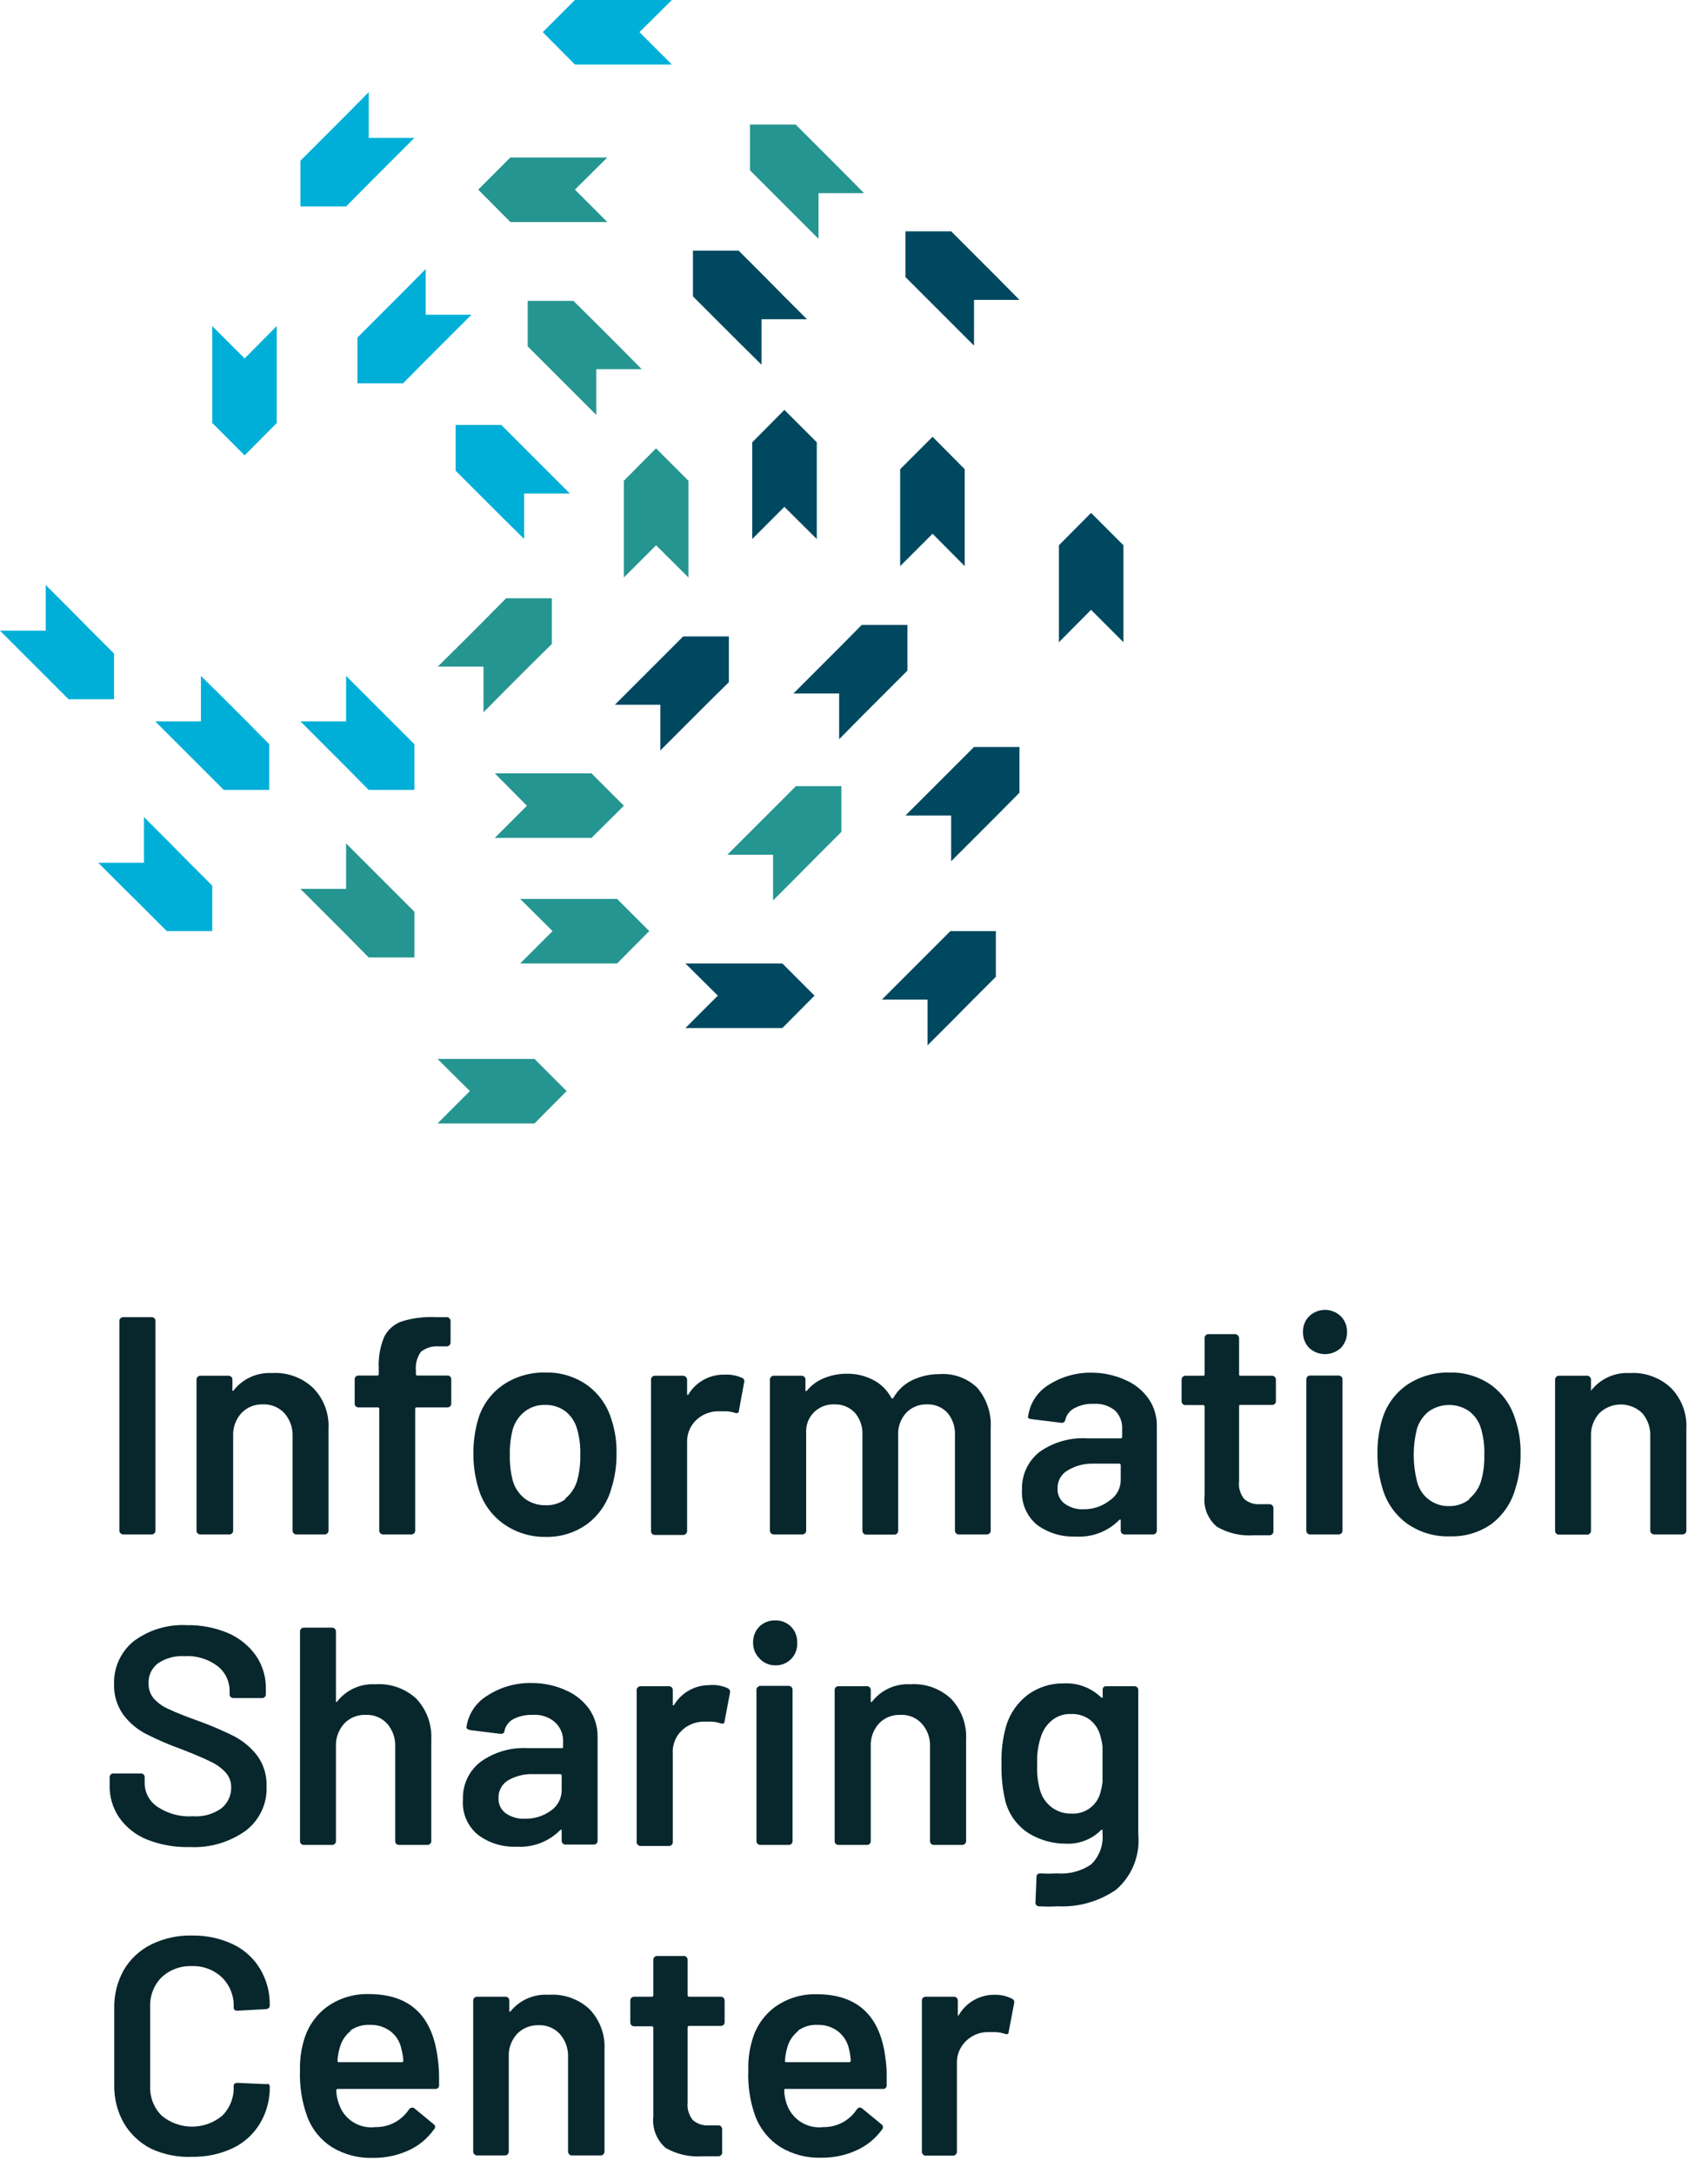 <?xml version="1.0" encoding="UTF-8"?>
<svg width="110px" height="140px" viewBox="0 0 110 140" version="1.1" xmlns="http://www.w3.org/2000/svg" xmlns:xlink="http://www.w3.org/1999/xlink">
    <title>ISC_Logo_Original_RGB</title>
    <g id="Page-1" stroke="none" stroke-width="1" fill="none" fill-rule="evenodd">
        <g id="Mobile" transform="translate(-38, -121)" fill-rule="nonzero">
            <g id="Logo" transform="translate(27, 103)">
                <g id="ISC_Logo_Original_RGB" transform="translate(11, 18)">
                    <g id="Group">
                        <polygon id="Path" fill="#00AFD7" points="34.955 2.07 37.026 4.157 39.112 4.157 41.183 4.157 43.27 4.157 41.183 2.07 43.27 1.33226763e-14 41.183 1.33226763e-14 39.112 1.33226763e-14 37.026 1.33226763e-14"></polygon>
                        <polygon id="Path" fill="#259591" points="30.798 12.213 32.869 14.299 34.955 14.299 37.026 14.299 39.112 14.299 37.026 12.213 39.112 10.142 37.026 10.142 34.955 10.142 32.869 10.142"></polygon>
                        <polygon id="Path" fill="#259591" points="36.492 70.267 34.422 68.196 32.335 68.196 30.264 68.196 28.178 68.196 30.264 70.267 28.178 72.353 30.264 72.353 32.335 72.353 34.422 72.353"></polygon>
                        <polygon id="Path" fill="#259591" points="41.814 59.963 39.743 57.892 37.657 57.892 35.586 57.892 33.5 57.892 35.586 59.963 33.5 62.049 35.586 62.049 37.657 62.049 39.743 62.049"></polygon>
                        <polygon id="Path" fill="#259591" points="40.18 51.891 38.093 49.805 36.023 49.805 33.936 49.805 31.866 49.805 33.936 51.891 31.866 53.962 33.936 53.962 36.023 53.962 38.093 53.962"></polygon>
                        <polygon id="Path" fill="#004860" points="52.457 64.12 50.387 62.049 48.3 62.049 46.23 62.049 44.143 62.049 46.23 64.12 44.143 66.207 46.23 66.207 48.3 66.207 50.387 66.207"></polygon>
                        <polygon id="Path" fill="#00AFD7" points="7.344 45.033 7.344 42.089 5.872 40.617 4.416 39.145 2.944 37.673 2.944 40.617 -2.68068396e-13 40.617 1.472 42.089 2.944 43.561 4.416 45.033"></polygon>
                        <polygon id="Path" fill="#00AFD7" points="17.34 50.872 17.34 47.928 15.884 46.456 14.412 44.984 12.94 43.528 12.94 46.456 9.996 46.456 11.468 47.928 12.94 49.4 14.412 50.872"></polygon>
                        <polygon id="Path" fill="#00AFD7" points="26.69 50.872 26.69 47.928 25.218 46.456 23.746 44.984 22.29 43.528 22.29 46.456 19.346 46.456 20.818 47.928 22.29 49.4 23.746 50.872"></polygon>
                        <polygon id="Path" fill="#00AFD7" points="13.668 59.963 13.668 57.035 12.196 55.563 10.741 54.091 9.269 52.619 9.269 55.563 6.325 55.563 7.797 57.035 9.269 58.491 10.741 59.963"></polygon>
                        <polygon id="Path" fill="#259591" points="26.69 61.661 26.69 58.717 25.218 57.245 23.746 55.773 22.29 54.317 22.29 57.245 19.346 57.245 20.818 58.717 22.29 60.189 23.746 61.661"></polygon>
                        <polygon id="Path" fill="#259591" points="35.538 38.53 32.594 38.53 31.138 40.002 29.666 41.474 28.194 42.93 31.138 42.93 31.138 45.874 32.594 44.402 34.066 42.93 35.538 41.474"></polygon>
                        <polygon id="Path" fill="#004860" points="46.941 40.989 43.997 40.989 42.526 42.461 41.054 43.933 39.598 45.389 42.526 45.389 42.526 48.333 43.997 46.861 45.469 45.389 46.941 43.933"></polygon>
                        <polygon id="Path" fill="#004860" points="64.136 59.963 61.208 59.963 59.736 61.435 58.264 62.907 56.792 64.379 59.736 64.379 59.736 67.323 61.208 65.851 62.664 64.379 64.136 62.907"></polygon>
                        <polygon id="Path" fill="#004860" points="65.657 48.106 62.729 48.106 61.257 49.578 59.785 51.05 58.313 52.522 61.257 52.522 61.257 55.466 62.729 53.994 64.201 52.522 65.657 51.05"></polygon>
                        <polygon id="Path" fill="#259591" points="54.188 50.629 51.26 50.629 49.788 52.101 48.316 53.573 46.844 55.045 49.788 55.045 49.788 57.989 51.26 56.517 52.716 55.045 54.188 53.573"></polygon>
                        <polygon id="Path" fill="#004860" points="58.442 40.245 55.498 40.245 54.043 41.717 52.571 43.189 51.099 44.661 54.043 44.661 54.043 47.605 55.498 46.133 56.97 44.661 58.442 43.189"></polygon>
                        <polygon id="Path" fill="#00AFD7" points="19.346 13.296 22.29 13.296 23.746 11.824 25.218 10.352 26.69 8.88 23.746 8.88 23.746 5.936 22.29 7.408 20.818 8.88 19.346 10.352"></polygon>
                        <polygon id="Path" fill="#00AFD7" points="23.018 24.684 25.962 24.684 27.418 23.212 28.89 21.74 30.362 20.268 27.418 20.268 27.418 17.324 25.962 18.796 24.49 20.268 23.018 21.74"></polygon>
                        <polygon id="Path" fill="#00AFD7" points="15.755 29.326 17.825 27.24 17.825 25.169 17.825 23.083 17.825 20.996 15.755 23.083 13.668 20.996 13.668 23.083 13.668 25.169 13.668 27.24"></polygon>
                        <polygon id="Path" fill="#004860" points="70.267 33.03 68.196 35.117 68.196 37.188 68.196 39.274 68.196 41.361 70.267 39.274 72.353 41.361 72.353 39.274 72.353 37.188 72.353 35.117"></polygon>
                        <polygon id="Path" fill="#004860" points="50.516 26.398 48.446 28.485 48.446 30.556 48.446 32.642 48.446 34.713 50.516 32.642 52.603 34.713 52.603 32.642 52.603 30.556 52.603 28.485"></polygon>
                        <polygon id="Path" fill="#004860" points="60.06 28.129 57.973 30.216 57.973 32.286 57.973 34.373 57.973 36.46 60.06 34.373 62.13 36.46 62.13 34.373 62.13 32.286 62.13 30.216"></polygon>
                        <polygon id="Path" fill="#259591" points="42.251 28.873 40.18 30.96 40.18 33.03 40.18 35.117 40.18 37.188 42.251 35.117 44.337 37.188 44.337 35.117 44.337 33.03 44.337 30.96"></polygon>
                        <polygon id="Path" fill="#00AFD7" points="29.342 27.369 29.342 30.313 30.814 31.785 32.286 33.257 33.758 34.713 33.758 31.785 36.702 31.785 35.23 30.313 33.758 28.841 32.286 27.369"></polygon>
                        <polygon id="Path" fill="#004860" points="58.313 14.898 58.313 17.842 59.785 19.314 61.257 20.786 62.729 22.258 62.729 19.314 65.657 19.314 64.201 17.842 62.729 16.37 61.257 14.898"></polygon>
                        <polygon id="Path" fill="#259591" points="48.3 8.023 48.3 10.967 49.772 12.439 51.244 13.911 52.716 15.383 52.716 12.439 55.644 12.439 54.188 10.967 52.716 9.495 51.244 8.023"></polygon>
                        <polygon id="Path" fill="#004860" points="44.628 16.143 44.628 19.087 46.1 20.559 47.572 22.031 49.044 23.487 49.044 20.559 51.972 20.559 50.5 19.087 49.044 17.615 47.572 16.143"></polygon>
                        <polygon id="Path" fill="#259591" points="33.985 19.378 33.985 22.306 35.457 23.778 36.929 25.25 38.401 26.722 38.401 23.778 41.329 23.778 39.873 22.306 38.401 20.834 36.929 19.378"></polygon>
                    </g>
                    <g id="Group-2" transform="translate(7.06, 84.358)" fill="#07272D">
                        <path d="M0.708,14.392 C0.655,14.351 0.625,14.287 0.628,14.221 L0.628,0.708 C0.625,0.641 0.655,0.577 0.708,0.537 C0.75,0.494 0.807,0.469 0.867,0.468 L2.713,0.468 C2.845,0.468 2.953,0.575 2.953,0.708 L2.953,14.221 C2.953,14.353 2.845,14.46 2.713,14.46 L0.867,14.46 C0.807,14.459 0.75,14.435 0.708,14.392 Z" id="Path"></path>
                        <path d="M13.127,5.049 C13.801,5.749 14.153,6.699 14.096,7.669 L14.096,14.221 C14.096,14.353 13.989,14.46 13.857,14.46 L12.022,14.46 C11.89,14.46 11.783,14.353 11.783,14.221 L11.783,8.148 C11.805,7.602 11.618,7.068 11.259,6.655 C10.904,6.274 10.401,6.066 9.88,6.086 C9.358,6.064 8.852,6.267 8.49,6.644 C8.124,7.048 7.931,7.58 7.955,8.125 L7.955,14.221 C7.955,14.353 7.847,14.46 7.715,14.46 L5.835,14.46 C5.703,14.46 5.596,14.353 5.596,14.221 L5.596,4.49 C5.594,4.426 5.619,4.364 5.664,4.319 C5.708,4.271 5.77,4.242 5.835,4.24 L7.67,4.24 C7.735,4.242 7.797,4.271 7.841,4.319 C7.886,4.364 7.911,4.426 7.909,4.49 L7.909,5.128 C7.897,5.154 7.897,5.183 7.909,5.208 C7.909,5.208 7.909,5.208 7.966,5.208 C8.555,4.442 9.485,4.015 10.45,4.069 C11.441,4.003 12.413,4.359 13.127,5.049 L13.127,5.049 Z" id="Path"></path>
                        <path d="M21.935,4.297 C21.981,4.342 22.006,4.404 22.003,4.468 L22.003,6.04 C22.003,6.172 21.896,6.279 21.764,6.279 L19.782,6.279 C19.753,6.275 19.725,6.285 19.705,6.305 C19.685,6.325 19.675,6.354 19.679,6.382 L19.679,14.221 C19.679,14.353 19.572,14.46 19.44,14.46 L17.605,14.46 C17.473,14.46 17.366,14.353 17.366,14.221 L17.366,6.382 C17.37,6.354 17.36,6.325 17.34,6.305 C17.32,6.285 17.292,6.275 17.264,6.279 L16.022,6.279 C15.958,6.279 15.897,6.255 15.851,6.211 C15.805,6.166 15.78,6.104 15.782,6.04 L15.782,4.468 C15.78,4.404 15.805,4.342 15.851,4.297 C15.897,4.253 15.958,4.229 16.022,4.228 L17.229,4.228 C17.258,4.232 17.286,4.223 17.306,4.202 C17.326,4.182 17.336,4.154 17.332,4.126 L17.332,3.761 C17.299,3.076 17.416,2.392 17.674,1.756 C17.905,1.281 18.315,0.916 18.813,0.742 C19.524,0.522 20.269,0.43 21.012,0.468 L21.707,0.468 C21.771,0.466 21.833,0.491 21.878,0.537 C21.927,0.58 21.956,0.642 21.958,0.708 L21.958,2.109 C21.956,2.175 21.927,2.236 21.878,2.28 C21.833,2.326 21.771,2.351 21.707,2.348 L21.194,2.348 C20.786,2.318 20.38,2.44 20.055,2.69 C19.798,3.046 19.68,3.484 19.725,3.921 L19.725,4.126 C19.721,4.154 19.73,4.182 19.751,4.202 C19.771,4.223 19.799,4.232 19.827,4.228 L21.787,4.228 C21.843,4.232 21.896,4.256 21.935,4.297 Z" id="Path"></path>
                        <path d="M25.365,13.777 C24.603,13.231 24.043,12.451 23.77,11.555 C23.539,10.817 23.424,10.049 23.428,9.276 C23.42,8.505 23.528,7.737 23.747,6.997 C24.022,6.111 24.588,5.344 25.353,4.821 C26.161,4.281 27.117,4.007 28.088,4.035 C29.026,4.012 29.948,4.287 30.72,4.821 C31.464,5.349 32.016,6.105 32.292,6.974 C32.544,7.707 32.663,8.479 32.646,9.253 C32.656,10.026 32.541,10.796 32.304,11.532 C32.047,12.445 31.494,13.247 30.731,13.811 C29.954,14.362 29.018,14.646 28.065,14.62 C27.098,14.632 26.153,14.337 25.365,13.777 L25.365,13.777 Z M29.341,12.159 C29.703,11.863 29.969,11.466 30.105,11.019 C30.256,10.474 30.325,9.91 30.31,9.344 C30.33,8.779 30.261,8.213 30.105,7.669 C29.981,7.219 29.718,6.82 29.353,6.53 C28.97,6.249 28.505,6.105 28.031,6.12 C27.571,6.109 27.122,6.253 26.755,6.53 C26.381,6.819 26.106,7.217 25.969,7.669 C25.826,8.216 25.761,8.78 25.775,9.344 C25.761,9.909 25.826,10.473 25.969,11.019 C26.103,11.47 26.374,11.868 26.743,12.159 C27.125,12.441 27.59,12.589 28.065,12.58 C28.521,12.602 28.97,12.469 29.341,12.204 L29.341,12.159 Z" id="Shape"></path>
                        <path d="M40.747,4.388 C40.859,4.44 40.909,4.571 40.861,4.684 L40.53,6.484 C40.53,6.644 40.416,6.689 40.245,6.621 C40.02,6.554 39.785,6.523 39.55,6.53 L39.152,6.53 C38.626,6.543 38.125,6.754 37.75,7.122 C37.37,7.501 37.167,8.022 37.192,8.558 L37.192,14.255 C37.19,14.321 37.161,14.382 37.112,14.426 C37.067,14.472 37.005,14.497 36.941,14.494 L35.107,14.494 C34.975,14.494 34.867,14.387 34.867,14.255 L34.867,4.49 C34.865,4.426 34.89,4.364 34.936,4.319 C34.979,4.271 35.041,4.242 35.107,4.24 L36.941,4.24 C37.075,4.25 37.181,4.357 37.192,4.49 L37.192,5.391 C37.192,5.391 37.192,5.47 37.192,5.47 C37.192,5.47 37.192,5.47 37.26,5.47 C37.748,4.643 38.647,4.146 39.607,4.171 C39.999,4.147 40.391,4.222 40.747,4.388 L40.747,4.388 Z" id="Path"></path>
                        <path d="M55.878,5.015 C56.488,5.733 56.799,6.66 56.744,7.601 L56.744,14.221 C56.744,14.353 56.637,14.46 56.505,14.46 L54.682,14.46 C54.55,14.46 54.442,14.353 54.442,14.221 L54.442,8.08 C54.47,7.549 54.295,7.028 53.953,6.621 C53.614,6.262 53.136,6.066 52.642,6.086 C52.142,6.069 51.658,6.263 51.309,6.621 C50.944,7.016 50.755,7.542 50.785,8.08 L50.785,14.232 C50.785,14.364 50.678,14.472 50.546,14.472 L48.723,14.472 C48.59,14.472 48.483,14.364 48.483,14.232 L48.483,8.08 C48.515,7.548 48.34,7.025 47.993,6.621 C47.65,6.261 47.169,6.066 46.672,6.086 C46.216,6.068 45.771,6.227 45.43,6.53 C45.087,6.836 44.881,7.267 44.86,7.726 L44.86,14.221 C44.86,14.353 44.753,14.46 44.621,14.46 L42.763,14.46 C42.631,14.46 42.524,14.353 42.524,14.221 L42.524,4.49 C42.522,4.426 42.547,4.364 42.593,4.319 C42.636,4.271 42.698,4.242 42.763,4.24 L44.575,4.24 C44.641,4.242 44.702,4.271 44.746,4.319 C44.792,4.364 44.817,4.426 44.814,4.49 L44.814,5.14 C44.814,5.14 44.814,5.208 44.814,5.22 C44.814,5.231 44.814,5.22 44.894,5.22 C45.194,4.846 45.587,4.559 46.034,4.388 C46.493,4.2 46.985,4.107 47.481,4.114 C48.08,4.101 48.672,4.243 49.201,4.525 C49.688,4.78 50.085,5.178 50.341,5.664 C50.386,5.725 50.432,5.725 50.477,5.664 C50.759,5.17 51.184,4.772 51.696,4.525 C52.241,4.266 52.837,4.133 53.44,4.137 C54.34,4.07 55.227,4.389 55.878,5.015 Z" id="Path"></path>
                        <path d="M65.438,4.525 C66.034,4.781 66.547,5.2 66.919,5.732 C67.272,6.249 67.455,6.862 67.443,7.487 L67.443,14.221 C67.443,14.353 67.336,14.46 67.204,14.46 L65.358,14.46 C65.226,14.46 65.119,14.353 65.119,14.221 L65.119,13.583 C65.119,13.583 65.119,13.515 65.119,13.515 C65.095,13.497 65.063,13.497 65.039,13.515 C64.297,14.273 63.26,14.669 62.202,14.597 C61.316,14.633 60.445,14.368 59.729,13.845 C59.057,13.287 58.696,12.438 58.761,11.566 C58.73,10.621 59.154,9.719 59.9,9.139 C60.797,8.509 61.883,8.204 62.977,8.273 L65.107,8.273 C65.136,8.277 65.164,8.267 65.184,8.247 C65.204,8.227 65.214,8.199 65.21,8.171 L65.21,7.692 C65.239,7.243 65.073,6.802 64.754,6.484 C64.366,6.17 63.873,6.015 63.375,6.051 C62.948,6.031 62.523,6.126 62.145,6.325 C61.849,6.474 61.633,6.744 61.552,7.065 C61.547,7.131 61.514,7.19 61.462,7.23 C61.41,7.269 61.343,7.284 61.279,7.271 L59.331,7.031 C59.269,7.021 59.211,6.997 59.16,6.963 C59.133,6.921 59.133,6.868 59.16,6.826 C59.278,6 59.758,5.269 60.47,4.832 C61.332,4.281 62.342,4.007 63.364,4.046 C64.081,4.061 64.787,4.224 65.438,4.525 L65.438,4.525 Z M64.424,12.261 C64.863,11.966 65.124,11.469 65.119,10.939 L65.119,10.005 C65.123,9.977 65.113,9.949 65.093,9.928 C65.073,9.908 65.044,9.899 65.016,9.903 L63.341,9.903 C62.75,9.887 62.168,10.046 61.666,10.358 C61.271,10.6 61.036,11.035 61.051,11.498 C61.027,11.886 61.203,12.26 61.518,12.489 C61.871,12.737 62.295,12.861 62.726,12.842 C63.342,12.848 63.941,12.643 64.424,12.261 L64.424,12.261 Z" id="Shape"></path>
                        <path d="M75.043,6.051 C74.998,6.097 74.936,6.122 74.872,6.12 L72.833,6.12 C72.764,6.12 72.741,6.12 72.741,6.222 L72.741,11.042 C72.692,11.451 72.811,11.862 73.072,12.181 C73.362,12.43 73.74,12.549 74.12,12.512 L74.713,12.512 C74.778,12.514 74.84,12.543 74.883,12.592 C74.926,12.634 74.951,12.691 74.952,12.751 L74.952,14.255 C74.955,14.322 74.931,14.387 74.887,14.436 C74.842,14.485 74.779,14.514 74.713,14.517 L73.676,14.517 C72.853,14.574 72.031,14.383 71.317,13.97 C70.721,13.471 70.42,12.702 70.52,11.931 L70.52,6.234 C70.523,6.205 70.514,6.177 70.494,6.157 C70.474,6.137 70.445,6.127 70.417,6.131 L69.278,6.131 C69.145,6.131 69.038,6.024 69.038,5.892 L69.038,4.49 C69.036,4.426 69.061,4.364 69.107,4.319 C69.15,4.271 69.212,4.242 69.278,4.24 L70.417,4.24 C70.485,4.24 70.52,4.24 70.52,4.149 L70.52,1.801 C70.52,1.741 70.545,1.684 70.588,1.642 C70.629,1.589 70.692,1.559 70.759,1.562 L72.502,1.562 C72.626,1.581 72.723,1.678 72.741,1.801 L72.741,4.149 C72.741,4.217 72.741,4.24 72.833,4.24 L74.872,4.24 C74.938,4.242 74.999,4.271 75.043,4.319 C75.089,4.364 75.114,4.426 75.111,4.49 L75.111,5.88 C75.114,5.945 75.089,6.007 75.043,6.051 L75.043,6.051 Z" id="Path"></path>
                        <path d="M77.253,2.451 C76.989,2.176 76.845,1.807 76.855,1.425 C76.843,1.047 76.987,0.68 77.253,0.411 C77.823,-0.137 78.724,-0.137 79.293,0.411 C79.56,0.68 79.704,1.047 79.692,1.425 C79.702,1.807 79.558,2.176 79.293,2.451 C78.717,2.982 77.829,2.982 77.253,2.451 L77.253,2.451 Z M77.139,14.392 C77.094,14.347 77.069,14.285 77.071,14.221 L77.071,4.468 C77.071,4.335 77.178,4.228 77.31,4.228 L79.156,4.228 C79.22,4.229 79.281,4.253 79.327,4.297 C79.373,4.342 79.398,4.404 79.396,4.468 L79.396,14.221 C79.398,14.285 79.373,14.347 79.327,14.392 C79.281,14.436 79.22,14.46 79.156,14.46 L77.31,14.46 C77.246,14.462 77.184,14.438 77.139,14.392 L77.139,14.392 Z" id="Shape"></path>
                        <path d="M83.577,13.777 C82.819,13.23 82.263,12.449 81.993,11.555 C81.763,10.817 81.648,10.049 81.652,9.276 C81.638,8.504 81.746,7.735 81.971,6.997 C82.245,6.114 82.806,5.348 83.566,4.821 C84.378,4.282 85.337,4.007 86.312,4.035 C87.25,4.012 88.171,4.287 88.944,4.821 C89.684,5.35 90.232,6.106 90.505,6.974 C90.76,7.706 90.884,8.478 90.869,9.253 C90.88,10.026 90.765,10.796 90.528,11.532 C90.279,12.425 89.747,13.212 89.012,13.777 C88.235,14.328 87.299,14.612 86.346,14.586 C85.36,14.623 84.388,14.339 83.577,13.777 Z M87.565,12.159 C87.927,11.863 88.193,11.466 88.328,11.019 C88.48,10.474 88.549,9.91 88.534,9.344 C88.554,8.779 88.485,8.213 88.328,7.669 C88.205,7.216 87.937,6.816 87.565,6.53 C86.784,5.988 85.748,5.988 84.967,6.53 C84.598,6.821 84.327,7.219 84.192,7.669 C83.919,8.769 83.919,9.919 84.192,11.019 C84.411,11.993 85.292,12.672 86.289,12.637 C86.751,12.641 87.201,12.488 87.565,12.204 L87.565,12.159 Z" id="Shape"></path>
                        <path d="M100.577,5.049 C101.251,5.749 101.602,6.699 101.546,7.669 L101.546,14.221 C101.546,14.353 101.439,14.46 101.306,14.46 L99.461,14.46 C99.4,14.459 99.343,14.435 99.301,14.392 C99.248,14.351 99.219,14.287 99.221,14.221 L99.221,8.148 C99.247,7.603 99.063,7.069 98.709,6.655 C97.938,5.904 96.71,5.904 95.94,6.655 C95.573,7.059 95.381,7.592 95.404,8.137 L95.404,14.232 C95.404,14.296 95.379,14.357 95.334,14.402 C95.289,14.446 95.228,14.472 95.165,14.472 L93.331,14.472 C93.267,14.472 93.206,14.446 93.161,14.402 C93.116,14.357 93.091,14.296 93.091,14.232 L93.091,4.49 C93.089,4.426 93.114,4.364 93.16,4.319 C93.203,4.271 93.265,4.242 93.331,4.24 L95.165,4.24 C95.23,4.242 95.292,4.271 95.336,4.319 C95.382,4.364 95.406,4.426 95.404,4.49 L95.404,5.128 C95.39,5.153 95.39,5.184 95.404,5.208 C95.404,5.208 95.404,5.208 95.404,5.208 C95.993,4.442 96.923,4.015 97.888,4.069 C98.882,4.003 99.858,4.359 100.577,5.049 L100.577,5.049 Z" id="Path"></path>
                        <path d="M2.417,34.115 C1.699,33.828 1.079,33.342 0.628,32.714 C0.199,32.092 -0.02,31.349 0.001,30.594 L0.001,30.093 C0.004,30.03 0.028,29.969 0.07,29.922 C0.115,29.876 0.177,29.851 0.241,29.854 L2.018,29.854 C2.082,29.851 2.144,29.876 2.189,29.922 C2.231,29.969 2.255,30.03 2.257,30.093 L2.257,30.48 C2.261,31.097 2.573,31.67 3.089,32.007 C3.762,32.454 4.563,32.666 5.368,32.611 C6.021,32.659 6.669,32.477 7.203,32.098 C7.607,31.77 7.838,31.274 7.829,30.754 C7.836,30.407 7.714,30.07 7.487,29.808 C7.215,29.51 6.886,29.27 6.519,29.102 C6.097,28.885 5.471,28.623 4.627,28.293 C3.848,28.015 3.087,27.688 2.349,27.313 C1.771,27.016 1.268,26.591 0.879,26.071 C0.472,25.496 0.264,24.804 0.286,24.1 C0.253,23.022 0.73,21.991 1.574,21.319 C2.561,20.594 3.769,20.236 4.992,20.305 C5.9,20.288 6.8,20.463 7.635,20.818 C8.353,21.128 8.971,21.629 9.424,22.265 C9.856,22.899 10.079,23.652 10.062,24.419 L10.062,24.76 C10.062,24.893 9.955,25 9.823,25 L7.966,25 C7.903,24.997 7.842,24.973 7.795,24.931 C7.749,24.887 7.724,24.825 7.727,24.76 L7.727,24.544 C7.733,23.923 7.451,23.334 6.963,22.949 C6.353,22.485 5.598,22.255 4.833,22.299 C4.229,22.262 3.629,22.422 3.123,22.755 C2.721,23.054 2.492,23.531 2.508,24.031 C2.495,24.385 2.608,24.733 2.827,25.011 C3.095,25.311 3.426,25.548 3.796,25.706 C4.217,25.911 4.878,26.173 5.767,26.492 C6.656,26.811 7.476,27.187 8.046,27.472 C8.613,27.775 9.11,28.194 9.504,28.703 C9.92,29.274 10.132,29.968 10.108,30.674 C10.157,31.788 9.659,32.855 8.775,33.534 C7.723,34.289 6.445,34.662 5.152,34.594 C4.217,34.621 3.287,34.458 2.417,34.115 L2.417,34.115 Z" id="Path"></path>
                        <path d="M19.747,25.034 C20.413,25.739 20.763,26.686 20.716,27.655 L20.716,34.218 C20.716,34.281 20.691,34.342 20.646,34.387 C20.601,34.432 20.54,34.457 20.477,34.457 L18.631,34.457 C18.567,34.457 18.506,34.432 18.46,34.389 C18.414,34.344 18.389,34.282 18.392,34.218 L18.392,28.133 C18.415,27.592 18.232,27.063 17.879,26.652 C17.526,26.268 17.021,26.059 16.5,26.082 C15.978,26.058 15.47,26.261 15.11,26.641 C14.744,27.045 14.551,27.577 14.575,28.122 L14.575,34.218 C14.575,34.35 14.467,34.457 14.335,34.457 L12.501,34.457 C12.369,34.457 12.261,34.35 12.261,34.218 L12.261,20.704 C12.261,20.572 12.369,20.465 12.501,20.465 L14.335,20.465 C14.467,20.465 14.575,20.572 14.575,20.704 L14.575,25.171 C14.575,25.171 14.575,25.239 14.575,25.25 C14.575,25.262 14.575,25.25 14.631,25.25 C15.216,24.484 16.142,24.057 17.104,24.111 C18.074,24.043 19.03,24.376 19.747,25.034 L19.747,25.034 Z" id="Path"></path>
                        <path d="M29.432,24.521 C30.023,24.783 30.531,25.201 30.902,25.729 C31.244,26.237 31.427,26.837 31.426,27.449 L31.426,34.195 C31.426,34.327 31.319,34.434 31.187,34.434 L29.353,34.434 C29.289,34.434 29.228,34.409 29.183,34.364 C29.139,34.319 29.113,34.258 29.113,34.195 L29.113,33.557 C29.113,33.557 29.113,33.488 29.113,33.488 C29.089,33.474 29.058,33.474 29.034,33.488 C28.291,34.246 27.255,34.641 26.196,34.571 C25.309,34.608 24.436,34.339 23.724,33.807 C23.047,33.253 22.685,32.401 22.755,31.529 C22.721,30.583 23.145,29.679 23.895,29.102 C24.786,28.467 25.868,28.158 26.96,28.224 L29.102,28.224 C29.17,28.224 29.205,28.224 29.205,28.133 L29.205,27.655 C29.18,27.207 28.969,26.789 28.623,26.504 C28.234,26.193 27.741,26.042 27.245,26.082 C26.819,26.067 26.397,26.157 26.014,26.344 C25.72,26.498 25.508,26.773 25.433,27.096 C25.433,27.256 25.296,27.324 25.148,27.301 L23.211,27.062 C23.15,27.045 23.093,27.018 23.04,26.982 C22.992,26.961 22.967,26.907 22.983,26.857 C23.103,26.031 23.583,25.301 24.294,24.863 C25.157,24.293 26.176,24.002 27.211,24.031 C27.978,24.03 28.737,24.197 29.432,24.521 L29.432,24.521 Z M28.407,32.258 C28.848,31.962 29.112,31.467 29.113,30.936 L29.113,30.002 C29.117,29.974 29.108,29.945 29.087,29.925 C29.067,29.905 29.039,29.895 29.011,29.899 L27.324,29.899 C26.743,29.87 26.166,30.009 25.661,30.298 C25.264,30.538 25.029,30.974 25.046,31.437 C25.024,31.828 25.205,32.202 25.524,32.429 C25.88,32.67 26.303,32.79 26.732,32.771 C27.331,32.786 27.919,32.606 28.407,32.258 L28.407,32.258 Z" id="Shape"></path>
                        <path d="M39.824,24.373 C39.934,24.433 39.986,24.561 39.949,24.681 L39.607,26.481 C39.607,26.641 39.505,26.686 39.322,26.618 C39.098,26.545 38.863,26.511 38.627,26.515 L38.229,26.515 C37.703,26.528 37.202,26.74 36.827,27.108 C36.433,27.496 36.229,28.037 36.269,28.589 L36.269,34.286 C36.269,34.418 36.162,34.525 36.03,34.525 L34.195,34.525 C34.131,34.527 34.069,34.503 34.024,34.457 C33.971,34.416 33.942,34.352 33.944,34.286 L33.944,24.476 C33.942,24.409 33.971,24.345 34.024,24.305 C34.069,24.259 34.131,24.234 34.195,24.236 L36.03,24.236 C36.162,24.236 36.269,24.343 36.269,24.476 L36.269,25.376 C36.269,25.376 36.269,25.467 36.269,25.467 C36.269,25.467 36.269,25.467 36.337,25.467 C36.812,24.659 37.679,24.165 38.616,24.168 C39.03,24.128 39.447,24.198 39.824,24.373 L39.824,24.373 Z" id="Path"></path>
                        <path d="M41.841,22.436 C41.574,22.167 41.43,21.8 41.442,21.422 C41.432,21.041 41.576,20.671 41.841,20.397 C42.114,20.131 42.484,19.987 42.866,19.998 C43.247,19.985 43.615,20.131 43.884,20.401 C44.152,20.672 44.295,21.042 44.279,21.422 C44.308,21.81 44.171,22.192 43.901,22.473 C43.632,22.754 43.255,22.906 42.866,22.892 C42.475,22.894 42.101,22.728 41.841,22.436 Z M41.738,34.389 C41.685,34.348 41.656,34.284 41.658,34.218 L41.658,24.464 C41.656,24.398 41.685,24.334 41.738,24.293 C41.779,24.247 41.836,24.219 41.898,24.214 L43.743,24.214 C43.809,24.216 43.871,24.244 43.914,24.293 C43.96,24.338 43.985,24.4 43.983,24.464 L43.983,34.218 C43.983,34.35 43.876,34.457 43.743,34.457 L41.898,34.457 C41.837,34.456 41.78,34.431 41.738,34.389 L41.738,34.389 Z" id="Shape"></path>
                        <path d="M54.18,25.034 C54.854,25.735 55.208,26.683 55.16,27.655 L55.16,34.218 C55.158,34.283 55.129,34.345 55.081,34.389 C55.036,34.434 54.974,34.459 54.91,34.457 L53.075,34.457 C52.943,34.457 52.836,34.35 52.836,34.218 L52.836,28.133 C52.861,27.59 52.673,27.058 52.312,26.652 C51.962,26.264 51.455,26.054 50.933,26.082 C50.411,26.061 49.905,26.264 49.543,26.641 C49.18,27.046 48.991,27.578 49.019,28.122 L49.019,34.218 C49.019,34.35 48.912,34.457 48.78,34.457 L46.934,34.457 C46.802,34.457 46.694,34.35 46.694,34.218 L46.694,24.476 C46.694,24.343 46.802,24.236 46.934,24.236 L48.78,24.236 C48.912,24.236 49.019,24.343 49.019,24.476 L49.019,25.171 C49.019,25.171 49.019,25.239 49.019,25.25 C49.019,25.262 49.019,25.25 49.087,25.25 C49.671,24.484 50.598,24.057 51.56,24.111 C52.523,24.044 53.472,24.378 54.18,25.034 L54.18,25.034 Z" id="Path"></path>
                        <path d="M64.002,24.305 C64.047,24.259 64.109,24.234 64.173,24.236 L66.007,24.236 C66.14,24.236 66.247,24.343 66.247,24.476 L66.247,33.773 C66.378,35.123 65.847,36.452 64.822,37.34 C63.724,38.097 62.407,38.474 61.074,38.411 C60.668,38.434 60.261,38.434 59.855,38.411 C59.788,38.411 59.724,38.383 59.68,38.332 C59.636,38.282 59.617,38.215 59.627,38.149 L59.695,36.508 C59.695,36.36 59.786,36.291 59.969,36.291 C60.314,36.312 60.66,36.312 61.005,36.291 C61.787,36.357 62.568,36.152 63.216,35.71 C63.748,35.19 64.016,34.457 63.945,33.716 L63.945,33.557 C63.945,33.557 63.945,33.488 63.945,33.488 C63.92,33.474 63.89,33.474 63.865,33.488 C63.267,34.095 62.438,34.418 61.587,34.377 C60.747,34.38 59.923,34.152 59.205,33.716 C58.47,33.25 57.934,32.527 57.701,31.688 C57.508,30.898 57.42,30.086 57.439,29.273 C57.409,28.414 57.517,27.556 57.758,26.732 C58.006,25.956 58.488,25.275 59.137,24.783 C59.799,24.302 60.598,24.047 61.416,24.054 C62.33,23.998 63.225,24.334 63.877,24.977 C63.877,24.977 63.934,24.977 63.957,24.977 C63.971,24.952 63.971,24.922 63.957,24.897 L63.957,24.419 C63.961,24.377 63.977,24.338 64.002,24.305 L64.002,24.305 Z M63.945,30.412 C63.945,30.173 63.945,29.797 63.945,29.273 C63.945,28.748 63.945,28.407 63.945,28.133 C63.922,27.913 63.88,27.696 63.82,27.484 C63.724,27.069 63.496,26.697 63.17,26.424 C62.813,26.146 62.369,26.005 61.917,26.025 C61.476,26.008 61.043,26.15 60.698,26.424 C60.359,26.698 60.109,27.067 59.98,27.484 C59.791,28.048 59.71,28.644 59.741,29.238 C59.706,29.826 59.771,30.416 59.934,30.982 C60.064,31.398 60.319,31.764 60.664,32.03 C61.03,32.308 61.48,32.453 61.94,32.44 C62.838,32.494 63.642,31.884 63.831,31.004 C63.885,30.81 63.923,30.612 63.945,30.412 Z" id="Shape"></path>
                        <path d="M2.668,54.021 C1.937,53.648 1.329,53.075 0.913,52.368 C0.491,51.618 0.279,50.768 0.298,49.907 L0.298,44.974 C0.279,44.113 0.491,43.263 0.913,42.512 C1.326,41.807 1.936,41.237 2.668,40.872 C3.489,40.469 4.396,40.269 5.311,40.291 C6.216,40.277 7.112,40.467 7.932,40.849 C8.66,41.193 9.27,41.744 9.686,42.433 C10.114,43.144 10.331,43.962 10.313,44.791 C10.315,44.855 10.291,44.917 10.245,44.962 C10.197,45.004 10.137,45.028 10.074,45.031 L8.228,45.133 C8.068,45.133 7.989,45.065 7.989,44.917 C8.022,44.208 7.757,43.519 7.259,43.014 C6.739,42.509 6.036,42.237 5.311,42.262 C4.588,42.229 3.882,42.487 3.351,42.98 C2.85,43.483 2.582,44.173 2.611,44.882 L2.611,50.01 C2.584,50.712 2.853,51.394 3.351,51.89 C4.482,52.837 6.129,52.837 7.259,51.89 C7.757,51.389 8.021,50.703 7.989,49.998 C7.989,49.85 8.068,49.782 8.228,49.782 L10.074,49.862 C10.13,49.847 10.189,49.847 10.245,49.862 C10.285,49.896 10.31,49.945 10.313,49.998 C10.334,50.839 10.116,51.668 9.686,52.391 C9.271,53.084 8.661,53.638 7.932,53.986 C7.112,54.368 6.216,54.559 5.311,54.545 C4.401,54.582 3.495,54.402 2.668,54.021 L2.668,54.021 Z" id="Path"></path>
                        <path d="M21.217,49.315 L21.217,49.93 C21.225,49.995 21.202,50.061 21.155,50.107 C21.109,50.154 21.043,50.177 20.978,50.169 L14.7,50.169 C14.672,50.166 14.643,50.175 14.623,50.195 C14.603,50.215 14.593,50.244 14.597,50.272 C14.607,50.58 14.669,50.884 14.78,51.172 C15.116,52.149 16.09,52.757 17.115,52.63 C17.984,52.646 18.801,52.216 19.28,51.491 C19.326,51.41 19.416,51.365 19.508,51.377 C19.559,51.377 19.609,51.398 19.645,51.434 L20.887,52.46 C20.935,52.498 20.963,52.557 20.963,52.619 C20.963,52.681 20.935,52.74 20.887,52.779 C20.47,53.368 19.903,53.836 19.246,54.134 C18.53,54.457 17.753,54.62 16.967,54.613 C16.034,54.645 15.111,54.403 14.312,53.918 C13.586,53.454 13.03,52.766 12.729,51.958 C12.379,50.999 12.22,49.981 12.261,48.962 C12.243,48.326 12.323,47.692 12.501,47.082 C12.739,46.194 13.274,45.414 14.016,44.871 C14.795,44.322 15.73,44.038 16.682,44.062 C19.314,44.062 20.784,45.429 21.126,48.175 C21.183,48.553 21.213,48.933 21.217,49.315 L21.217,49.315 Z M15.52,46.443 C15.189,46.704 14.95,47.063 14.837,47.469 C14.745,47.753 14.692,48.048 14.677,48.346 C14.677,48.415 14.677,48.449 14.757,48.449 L18.813,48.449 C18.841,48.453 18.87,48.443 18.89,48.423 C18.91,48.403 18.919,48.374 18.916,48.346 C18.899,48.092 18.857,47.84 18.79,47.594 C18.702,47.141 18.451,46.736 18.084,46.455 C17.699,46.171 17.229,46.026 16.751,46.045 C16.288,46.023 15.833,46.164 15.463,46.443 L15.52,46.443 Z" id="Shape"></path>
                        <path d="M30.902,45.031 C31.574,45.732 31.925,46.681 31.871,47.651 L31.871,54.214 C31.87,54.274 31.845,54.332 31.802,54.374 C31.762,54.427 31.698,54.456 31.631,54.454 L29.763,54.454 C29.696,54.456 29.633,54.427 29.592,54.374 C29.549,54.332 29.524,54.274 29.524,54.214 L29.524,48.13 C29.549,47.583 29.361,47.048 28.999,46.637 C28.647,46.253 28.142,46.044 27.621,46.067 C27.097,46.05 26.591,46.258 26.231,46.637 C25.868,47.038 25.679,47.567 25.707,48.107 L25.707,54.214 C25.706,54.274 25.681,54.332 25.638,54.374 C25.598,54.427 25.534,54.456 25.467,54.454 L23.656,54.454 C23.589,54.456 23.525,54.427 23.485,54.374 C23.442,54.332 23.417,54.274 23.416,54.214 L23.416,44.472 C23.416,44.34 23.523,44.233 23.656,44.233 L25.501,44.233 C25.634,44.233 25.741,44.34 25.741,44.472 L25.741,45.11 C25.741,45.11 25.741,45.179 25.741,45.19 C25.741,45.202 25.741,45.19 25.809,45.19 C26.405,44.445 27.33,44.041 28.282,44.108 C29.245,44.04 30.194,44.374 30.902,45.031 Z" id="Path"></path>
                        <path d="M39.539,46.045 C39.494,46.09 39.432,46.115 39.368,46.113 L37.329,46.113 C37.3,46.109 37.272,46.119 37.252,46.139 C37.232,46.159 37.222,46.187 37.226,46.216 L37.226,51.035 C37.181,51.444 37.299,51.854 37.556,52.175 C37.845,52.426 38.223,52.549 38.605,52.517 L39.209,52.517 C39.341,52.517 39.448,52.624 39.448,52.756 L39.448,54.26 C39.451,54.325 39.427,54.389 39.382,54.436 C39.337,54.484 39.274,54.511 39.209,54.51 L38.172,54.51 C37.35,54.568 36.53,54.381 35.813,53.975 C35.227,53.468 34.928,52.705 35.016,51.935 L35.016,46.238 C35.019,46.21 35.01,46.182 34.99,46.162 C34.97,46.142 34.941,46.132 34.913,46.136 L33.774,46.136 C33.641,46.136 33.534,46.029 33.534,45.897 L33.534,44.472 C33.534,44.34 33.641,44.233 33.774,44.233 L34.913,44.233 C34.941,44.237 34.97,44.227 34.99,44.207 C35.01,44.187 35.019,44.159 35.016,44.13 L35.016,41.852 C35.016,41.719 35.123,41.612 35.255,41.612 L36.987,41.612 C37.119,41.612 37.226,41.719 37.226,41.852 L37.226,44.13 C37.222,44.159 37.232,44.187 37.252,44.207 C37.272,44.227 37.3,44.237 37.329,44.233 L39.368,44.233 C39.5,44.233 39.607,44.34 39.607,44.472 L39.607,45.874 C39.61,45.938 39.585,46 39.539,46.045 L39.539,46.045 Z" id="Path"></path>
                        <path d="M50.044,49.315 L50.044,49.93 C50.052,49.995 50.029,50.061 49.982,50.107 C49.936,50.154 49.87,50.177 49.805,50.169 L43.538,50.169 C43.47,50.169 43.447,50.169 43.447,50.272 C43.454,50.579 43.512,50.883 43.618,51.172 C43.963,52.148 44.938,52.754 45.965,52.63 C46.831,52.644 47.643,52.214 48.119,51.491 C48.161,51.417 48.239,51.37 48.324,51.366 C48.374,51.37 48.422,51.39 48.461,51.423 L49.703,52.448 C49.755,52.48 49.792,52.534 49.803,52.595 C49.814,52.656 49.798,52.719 49.759,52.767 C49.338,53.357 48.768,53.825 48.107,54.123 C47.392,54.448 46.614,54.611 45.829,54.602 C44.899,54.632 43.98,54.39 43.185,53.907 C42.458,53.44 41.899,52.753 41.59,51.947 C41.244,50.987 41.09,49.969 41.134,48.95 C41.115,48.315 41.196,47.68 41.373,47.07 C41.606,46.192 42.133,45.42 42.866,44.882 C43.644,44.332 44.579,44.048 45.532,44.073 C48.153,44.073 49.63,45.445 49.965,48.187 C50.022,48.56 50.049,48.937 50.044,49.315 L50.044,49.315 Z M44.347,46.443 C44.013,46.703 43.769,47.062 43.652,47.469 C43.566,47.754 43.512,48.049 43.493,48.346 C43.493,48.415 43.493,48.449 43.572,48.449 L47.64,48.449 C47.64,48.449 47.731,48.449 47.731,48.346 C47.717,48.093 47.679,47.841 47.617,47.594 C47.52,47.142 47.266,46.738 46.9,46.455 C46.519,46.172 46.052,46.027 45.578,46.045 C45.119,46.024 44.667,46.165 44.302,46.443 L44.347,46.443 Z" id="Shape"></path>
                        <path d="M58.134,44.37 C58.243,44.43 58.292,44.561 58.248,44.677 L57.906,46.478 C57.906,46.637 57.815,46.683 57.633,46.614 C57.404,46.542 57.166,46.507 56.926,46.512 L56.528,46.512 C56.004,46.517 55.504,46.73 55.137,47.104 C54.756,47.478 54.549,47.995 54.568,48.529 L54.568,54.226 C54.567,54.286 54.542,54.343 54.499,54.385 C54.459,54.438 54.395,54.468 54.329,54.465 L52.551,54.465 C52.484,54.468 52.421,54.438 52.38,54.385 C52.337,54.343 52.313,54.286 52.312,54.226 L52.312,44.472 C52.312,44.34 52.419,44.233 52.551,44.233 L54.385,44.233 C54.518,44.233 54.625,44.34 54.625,44.472 L54.625,45.372 C54.625,45.429 54.625,45.452 54.625,45.464 C54.625,45.475 54.625,45.464 54.693,45.407 C55.181,44.579 56.08,44.082 57.04,44.108 C57.421,44.105 57.796,44.195 58.134,44.37 Z" id="Path"></path>
                    </g>
                </g>
            </g>
        </g>
    </g>
</svg>